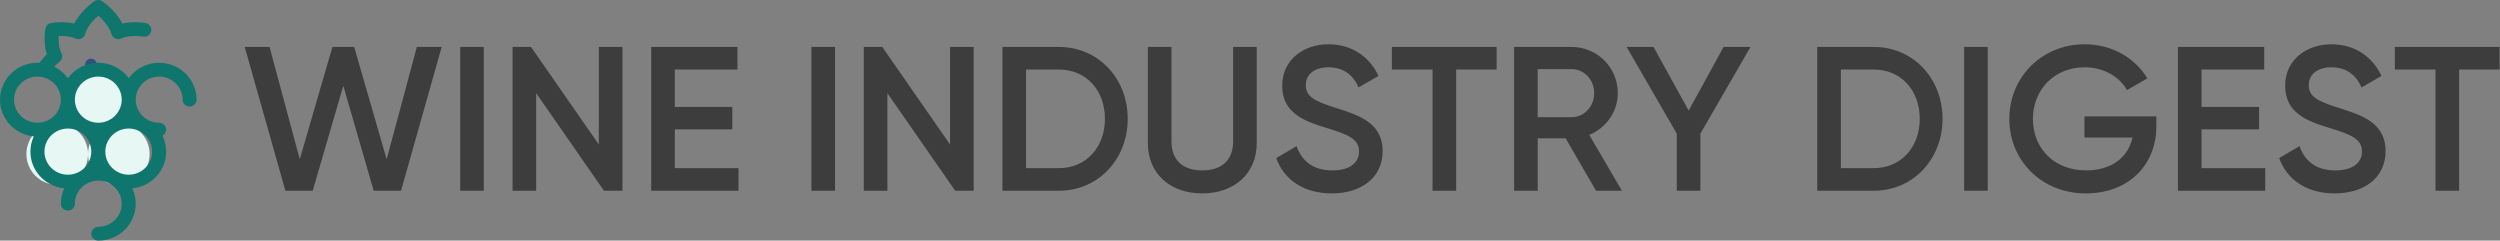 <?xml version="1.0" encoding="UTF-8"?>
<svg width="852px" height="82px" viewBox="0 0 852 82" version="1.1" xmlns="http://www.w3.org/2000/svg" xmlns:xlink="http://www.w3.org/1999/xlink">
    <rect x="0" y="0" width="852" height="82" fill="#808080" stroke="none"/>
    <title>Group 2</title>
    <g id="Page-1" stroke="none" stroke-width="1" fill="none" fill-rule="evenodd">
        <g id="Artboard" transform="translate(-158, -769)" fill-rule="nonzero">
            <g id="Group-2" transform="translate(158, 769)">
                <g id="grapes-svgrepo-com">
                    <circle id="Oval" fill="#E6F7F4" cx="31.5" cy="34.5" r="10.5"></circle>
                    <path d="M31.004,24 C30.438,24 29.877,23.761 29.483,23.294 C29.482,23.293 29.469,23.277 29.468,23.276 C28.758,22.433 28.868,21.175 29.713,20.467 C30.557,19.759 31.817,19.868 32.526,20.711 C32.526,20.712 32.531,20.718 32.531,20.718 C33.239,21.561 33.134,22.822 32.291,23.53 C31.915,23.845 31.458,24 31.004,24 Z" id="Path" fill="#2D527C"></path>
                    <g id="Group" transform="translate(9, 42)" fill="#E6F7F4">
                        <ellipse id="Oval" cx="10.5" cy="10.5" rx="10.5" ry="10.5"></ellipse>
                        <ellipse id="Oval" cx="31.5" cy="10.5" rx="10.5" ry="10.5"></ellipse>
                    </g>
                    <path d="M54.24,21.388 C49.971,21.388 46.187,23.467 43.87,26.65 C41.552,23.468 37.769,21.388 33.5,21.388 C29.23,21.388 25.447,23.467 23.13,26.65 C21.931,25.005 20.341,23.655 18.494,22.735 C18.98,22.205 19.601,21.591 20.321,21.015 C21.199,20.313 21.458,19.102 20.943,18.111 C20.034,16.362 19.911,13.99 19.996,12.296 C21.547,12.212 23.851,12.279 25.694,13.129 C26.337,13.425 27.08,13.425 27.722,13.128 C28.365,12.83 28.84,12.267 29.019,11.59 C29.715,8.963 32.002,6.649 33.497,5.365 C34.994,6.654 37.288,8.978 37.98,11.59 C38.159,12.267 38.634,12.83 39.277,13.127 C39.919,13.425 40.663,13.425 41.305,13.129 C44.347,11.725 48.644,12.458 48.739,12.474 C50.035,12.71 51.28,11.865 51.521,10.587 C51.762,9.308 50.905,8.079 49.608,7.841 C49.412,7.805 45.554,7.121 41.702,8.037 C39.486,3.59 35.07,0.561 34.853,0.414 C34.038,-0.138 32.962,-0.138 32.147,0.414 C31.93,0.561 27.514,3.59 25.297,8.038 C21.446,7.122 17.588,7.806 17.392,7.842 C16.42,8.019 15.659,8.769 15.479,9.727 C15.438,9.942 14.621,14.428 15.969,18.533 C14.541,19.899 13.623,21.148 13.439,21.406 C13.214,21.394 12.988,21.388 12.76,21.388 C5.724,21.388 0,27.03 0,33.966 C0,40.486 5.06,45.862 11.512,46.482 C10.781,48.066 10.37,49.822 10.37,51.673 C10.37,58.199 15.44,63.579 21.901,64.191 C21.158,65.785 20.74,67.556 20.74,69.423 C20.74,70.724 21.81,71.778 23.13,71.778 C24.45,71.778 25.52,70.724 25.52,69.423 C25.52,65.085 29.1,61.557 33.5,61.557 C37.901,61.557 41.48,65.085 41.48,69.423 C41.48,73.76 37.901,77.289 33.5,77.289 C32.18,77.289 31.11,78.343 31.11,79.644 C31.11,80.945 32.18,82 33.5,82 C40.536,82 46.26,76.358 46.26,69.423 C46.26,67.556 45.842,65.785 45.099,64.191 C51.56,63.579 56.63,58.199 56.63,51.673 C56.63,49.735 56.182,47.897 55.384,46.256 C56.126,45.856 56.63,45.08 56.63,44.187 C56.63,42.886 55.56,41.832 54.24,41.832 C49.84,41.832 46.26,38.303 46.26,33.966 C46.26,29.628 49.839,26.1 54.24,26.1 C58.64,26.1 62.22,29.628 62.22,33.966 C62.22,35.267 63.29,36.321 64.61,36.321 C65.93,36.321 67,35.267 67,33.966 C67,27.03 61.276,21.388 54.24,21.388 Z M33.5,26.1 C37.9,26.1 41.48,29.628 41.48,33.966 C41.48,38.303 37.9,41.832 33.5,41.832 C29.099,41.832 25.52,38.303 25.52,33.966 C25.52,29.628 29.1,26.1 33.5,26.1 Z M4.78,33.966 C4.78,29.628 8.359,26.1 12.76,26.1 C17.16,26.1 20.74,29.628 20.74,33.966 C20.74,38.303 17.16,41.832 12.76,41.832 C8.359,41.832 4.78,38.303 4.78,33.966 Z M15.15,51.673 C15.15,47.336 18.729,43.807 23.13,43.807 C27.53,43.807 31.11,47.335 31.11,51.673 C31.11,56.01 27.53,59.539 23.13,59.539 C18.729,59.539 15.15,56.01 15.15,51.673 Z M43.87,59.539 C39.47,59.539 35.89,56.01 35.89,51.673 C35.89,47.335 39.469,43.807 43.87,43.807 C48.27,43.807 51.85,47.335 51.85,51.673 C51.85,56.01 48.27,59.539 43.87,59.539 Z" id="Shape" fill="#0F766E"></path>
                </g>
                <g id="WINE-INDUSTRY-DIGEST" transform="translate(83.4, 15.09)" fill="#3D3D3D">
                    <path d="M23.17,49.91 L33.6,14.14 L43.96,49.91 L53.27,49.91 L67.13,0.91 L58.66,0.91 L48.37,39.2 L37.31,0.91 L29.89,0.91 L18.76,39.2 L8.47,0.91 L0,0.91 L13.86,49.91 L23.17,49.91 Z M81.48,49.91 L81.48,0.91 L73.43,0.91 L73.43,49.91 L81.48,49.91 Z M99.33,49.91 L99.33,16.66 L122.43,49.91 L128.73,49.91 L128.73,0.91 L120.68,0.91 L120.68,34.16 L97.58,0.91 L91.28,0.91 L91.28,49.91 L99.33,49.91 Z M168.28,49.91 L168.28,42.21 L146.58,42.21 L146.58,28.98 L166.18,28.98 L166.18,21.35 L146.58,21.35 L146.58,8.61 L167.93,8.61 L167.93,0.91 L138.53,0.91 L138.53,49.91 L168.28,49.91 Z M201.18,49.91 L201.18,0.91 L193.13,0.91 L193.13,49.91 L201.18,49.91 Z M219.03,49.91 L219.03,16.66 L242.13,49.91 L248.43,49.91 L248.43,0.91 L240.38,0.91 L240.38,34.16 L217.28,0.91 L210.98,0.91 L210.98,49.91 L219.03,49.91 Z M277.48,49.91 C290.99,49.91 300.93,39.06 300.93,25.41 C300.93,11.69 290.99,0.91 277.48,0.91 L258.23,0.91 L258.23,49.91 L277.48,49.91 Z M277.48,42.21 L266.28,42.21 L266.28,8.61 L277.48,8.61 C286.79,8.61 293.16,15.68 293.16,25.41 C293.16,35.07 286.79,42.21 277.48,42.21 Z M326.34,50.82 C337.05,50.82 344.89,44.24 344.89,33.67 L344.89,0.91 L336.84,0.91 L336.84,33.18 C336.84,38.92 333.55,42.98 326.34,42.98 C319.13,42.98 315.84,38.92 315.84,33.18 L315.84,0.91 L307.79,0.91 L307.79,33.67 C307.79,44.24 315.56,50.82 326.34,50.82 Z M370.44,50.82 C380.66,50.82 387.8,45.36 387.8,36.4 C387.8,27.765 381.349,24.808 374.221,22.442 L373.618,22.243 C373.315,22.144 373.011,22.046 372.707,21.949 L372.099,21.754 C371.896,21.689 371.693,21.625 371.49,21.56 C364.35,19.32 361.62,17.71 361.62,13.93 C361.62,10.22 364.63,7.84 369.32,7.84 C374.78,7.84 377.86,10.78 379.61,14.7 L386.4,10.78 C383.32,4.27 377.37,0 369.32,0 C361.06,0 353.57,5.11 353.57,14.14 C353.57,23.38 360.99,26.18 368.62,28.49 C375.9,30.73 379.75,32.2 379.75,36.54 C379.75,40.11 377.02,42.98 370.65,42.98 C364,42.98 360.22,39.69 358.47,34.72 L351.54,38.78 C354.13,46.06 360.78,50.82 370.44,50.82 Z M412.86,49.91 L412.86,8.61 L426.65,8.61 L426.65,0.91 L390.95,0.91 L390.95,8.61 L404.81,8.61 L404.81,49.91 L412.86,49.91 Z M440.65,49.91 L440.65,32.06 L450.17,32.06 L460.53,49.91 L469.35,49.91 L458.22,30.87 C463.96,28.56 467.95,22.96 467.95,16.66 C467.95,7.91 460.95,0.91 452.2,0.91 L432.6,0.91 L432.6,49.91 L440.65,49.91 Z M452.2,24.85 L440.65,24.85 L440.65,8.47 L452.2,8.47 C456.47,8.47 459.9,12.04 459.9,16.66 C459.9,21.21 456.47,24.85 452.2,24.85 Z M496.09,49.91 L496.09,30.45 L513.17,0.91 L504,0.91 L492.1,22.61 L480.13,0.91 L470.96,0.91 L488.04,30.45 L488.04,49.91 L496.09,49.91 Z" id="WINEINDUSTRY"></path>
                    <path d="M555.17,49.91 C568.68,49.91 578.62,39.06 578.62,25.41 C578.62,11.69 568.68,0.91 555.17,0.91 L535.92,0.91 L535.92,49.91 L555.17,49.91 Z M555.17,42.21 L543.97,42.21 L543.97,8.61 L555.17,8.61 C564.48,8.61 570.85,15.68 570.85,25.41 C570.85,35.07 564.48,42.21 555.17,42.21 Z M594.02,49.91 L594.02,0.91 L585.97,0.91 L585.97,49.91 L594.02,49.91 Z M627.48,50.82 C641.83,50.82 651.49,41.3 651.49,27.93 L651.49,24.57 L626.99,24.57 L626.99,31.78 L643.37,31.78 C641.9,38.36 636.44,42.98 627.55,42.98 C616.56,42.98 609.42,35.35 609.42,25.48 C609.42,15.47 616.7,7.84 627.06,7.84 C633.5,7.84 638.96,11.06 641.48,15.61 L648.41,11.62 C644.28,4.69 636.37,0 627.06,0 C612.36,0 601.37,11.34 601.37,25.41 C601.37,39.48 612.22,50.82 627.48,50.82 Z M688.59,49.91 L688.59,42.21 L666.89,42.21 L666.89,28.98 L686.49,28.98 L686.49,21.35 L666.89,21.35 L666.89,8.61 L688.24,8.61 L688.24,0.91 L658.84,0.91 L658.84,49.91 L688.59,49.91 Z M712.25,50.82 C722.47,50.82 729.61,45.36 729.61,36.4 C729.61,27.765 723.159,24.808 716.031,22.442 L715.428,22.243 C715.125,22.144 714.821,22.046 714.517,21.949 L713.909,21.754 C713.706,21.689 713.503,21.625 713.3,21.56 C706.16,19.32 703.43,17.71 703.43,13.93 C703.43,10.22 706.44,7.84 711.13,7.84 C716.59,7.84 719.67,10.78 721.42,14.7 L728.21,10.78 C725.13,4.27 719.18,0 711.13,0 C702.87,0 695.38,5.11 695.38,14.14 C695.38,23.38 702.8,26.18 710.43,28.49 C717.71,30.73 721.56,32.2 721.56,36.54 C721.56,40.11 718.83,42.98 712.46,42.98 C705.81,42.98 702.03,39.69 700.28,34.72 L693.35,38.78 C695.94,46.06 702.59,50.82 712.25,50.82 Z M754.67,49.91 L754.67,8.61 L768.46,8.61 L768.46,0.91 L732.76,0.91 L732.76,8.61 L746.62,8.61 L746.62,49.91 L754.67,49.91 Z" id="DIGEST"></path>
                </g>
            </g>
        </g>
    </g>
</svg>